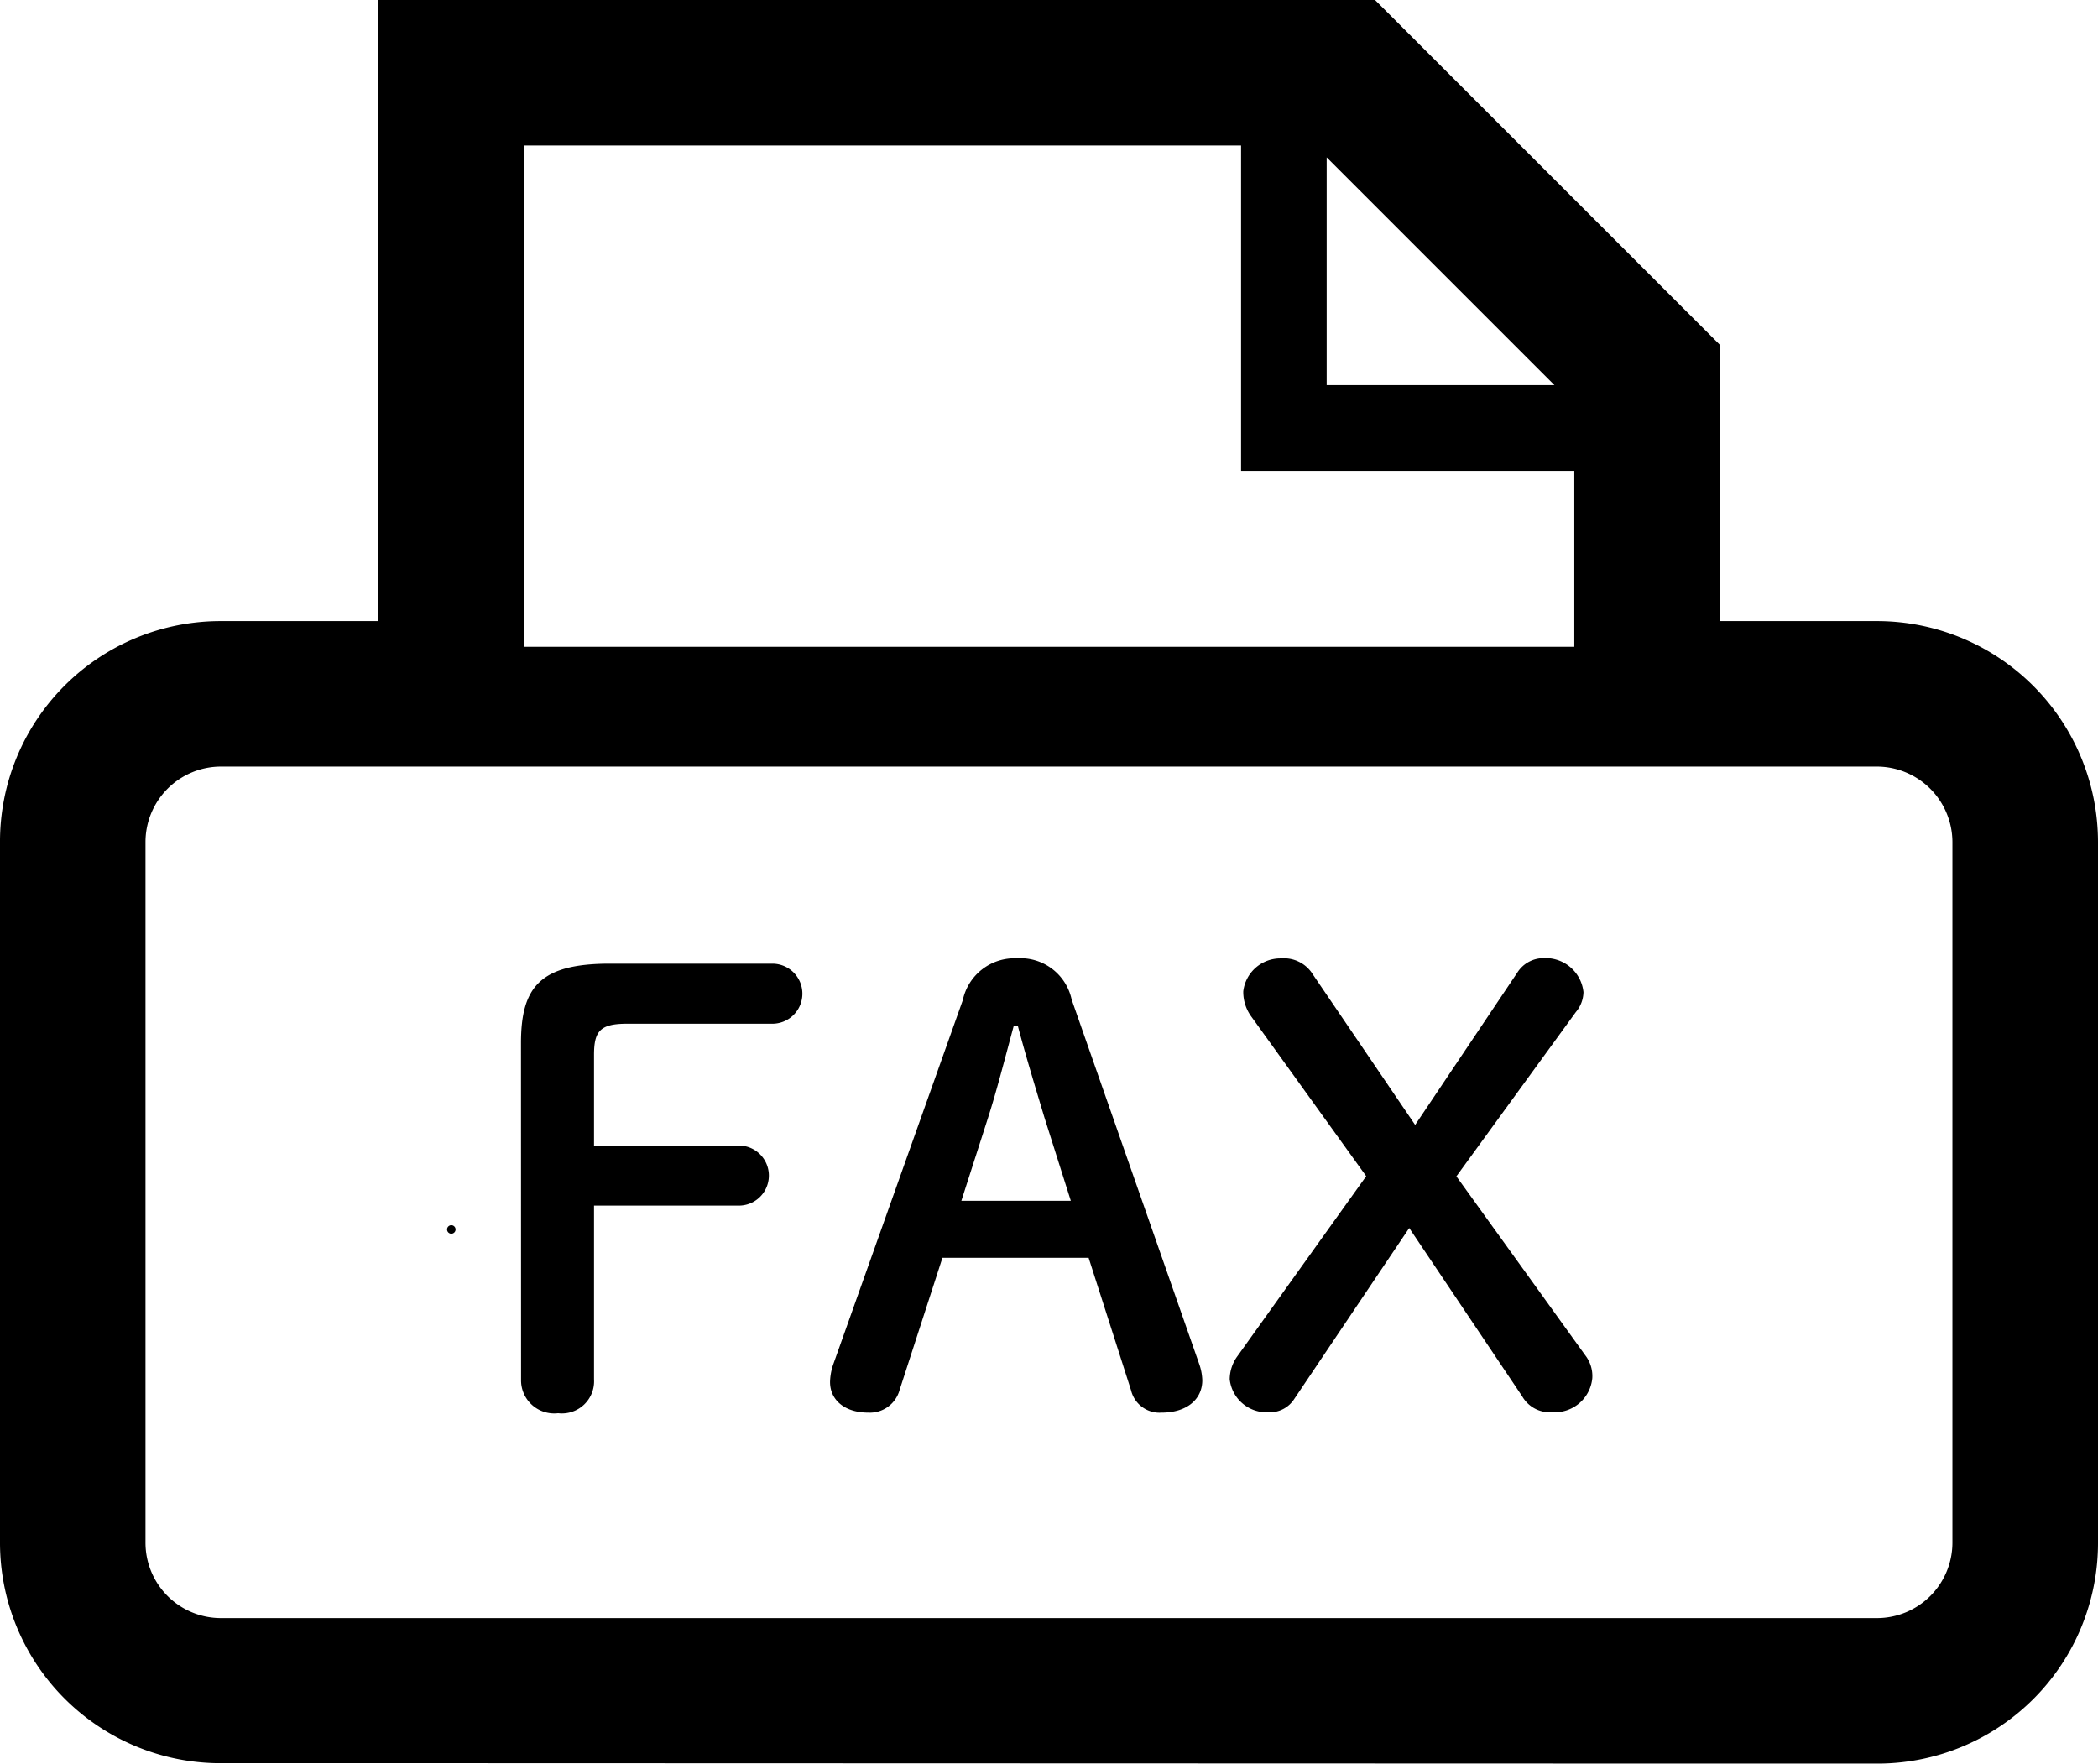 <svg id="fax" xmlns="http://www.w3.org/2000/svg" xmlns:xlink="http://www.w3.org/1999/xlink" width="24.73" height="20.789" viewBox="0 0 24.73 20.789">
  <defs>
    <clipPath id="clip-path">
      <rect id="長方形_527" data-name="長方形 527" width="24.73" height="20.789"/>
    </clipPath>
  </defs>
  <g id="グループ_596" data-name="グループ 596" clip-path="url(#clip-path)">
    <path id="パス_805" data-name="パス 805" d="M20.272,20.788h1.852l.032,0h0a2.6,2.6,0,0,0,2.574-2.6V9.926a2.606,2.606,0,0,0-2.592-2.605H20.272V4.064L16.208,0H4.458V7.321H2.6a2.6,2.6,0,0,0-1.842.764h0A2.6,2.6,0,0,0,0,9.926v8.257a2.6,2.6,0,0,0,2.539,2.6l.008,0h1.91M15.638,1.855l2.685,2.685H15.638Zm-9.465-.14h8.456V5.55h3.928V7.624H6.173ZM5.32,14.542a.05.05,0,0,1,0-.1.05.05,0,0,1,0,.1m13.236,5.943h0M6.173,19.78h0M4.76,19.073H2.605a.889.889,0,0,1-.89-.89V9.926a.89.89,0,0,1,.89-.89H22.124a.892.892,0,0,1,.89.89v8.257a.89.89,0,0,1-.89.89H19.969"/>
    <path id="パス_806" data-name="パス 806" d="M122,226.665c0-.666.229-.937,1.048-.937h1.915a.354.354,0,0,1,0,.708h-1.714c-.319,0-.388.09-.388.368v1.068h1.707a.354.354,0,0,1,0,.708h-1.707v2.047a.379.379,0,0,1-.423.4.391.391,0,0,1-.437-.4Z" transform="translate(-115.859 -214.369)"/>
    <path id="パス_807" data-name="パス 807" d="M195.94,224.98a.623.623,0,0,1,.638-.493.617.617,0,0,1,.645.486l1.505,4.3a.634.634,0,0,1,.035.187c0,.229-.187.382-.479.382a.345.345,0,0,1-.361-.264l-.5-1.561H195.7l-.506,1.561a.363.363,0,0,1-.368.264c-.284,0-.451-.153-.451-.361a.683.683,0,0,1,.035-.2Zm.6.305c-.1.368-.2.763-.305,1.089l-.312.971h1.29l-.312-.985c-.1-.333-.215-.708-.312-1.075Z" transform="translate(-184.591 -213.191)"/>
    <path id="パス_808" data-name="パス 808" d="M288.239,225.181a.492.492,0,0,1-.1-.305.44.44,0,0,1,.444-.388.4.4,0,0,1,.375.187l1.207,1.776,1.207-1.8a.364.364,0,0,1,.305-.166.448.448,0,0,1,.472.4.374.374,0,0,1-.09.236l-1.408,1.936,1.519,2.109a.4.4,0,0,1,.083.271.444.444,0,0,1-.472.4.374.374,0,0,1-.354-.187l-1.332-1.984-1.353,2.012a.342.342,0,0,1-.305.16.438.438,0,0,1-.458-.389.467.467,0,0,1,.09-.271l1.519-2.123Z" transform="translate(-273.484 -213.191)"/>
  </g>
</svg>
